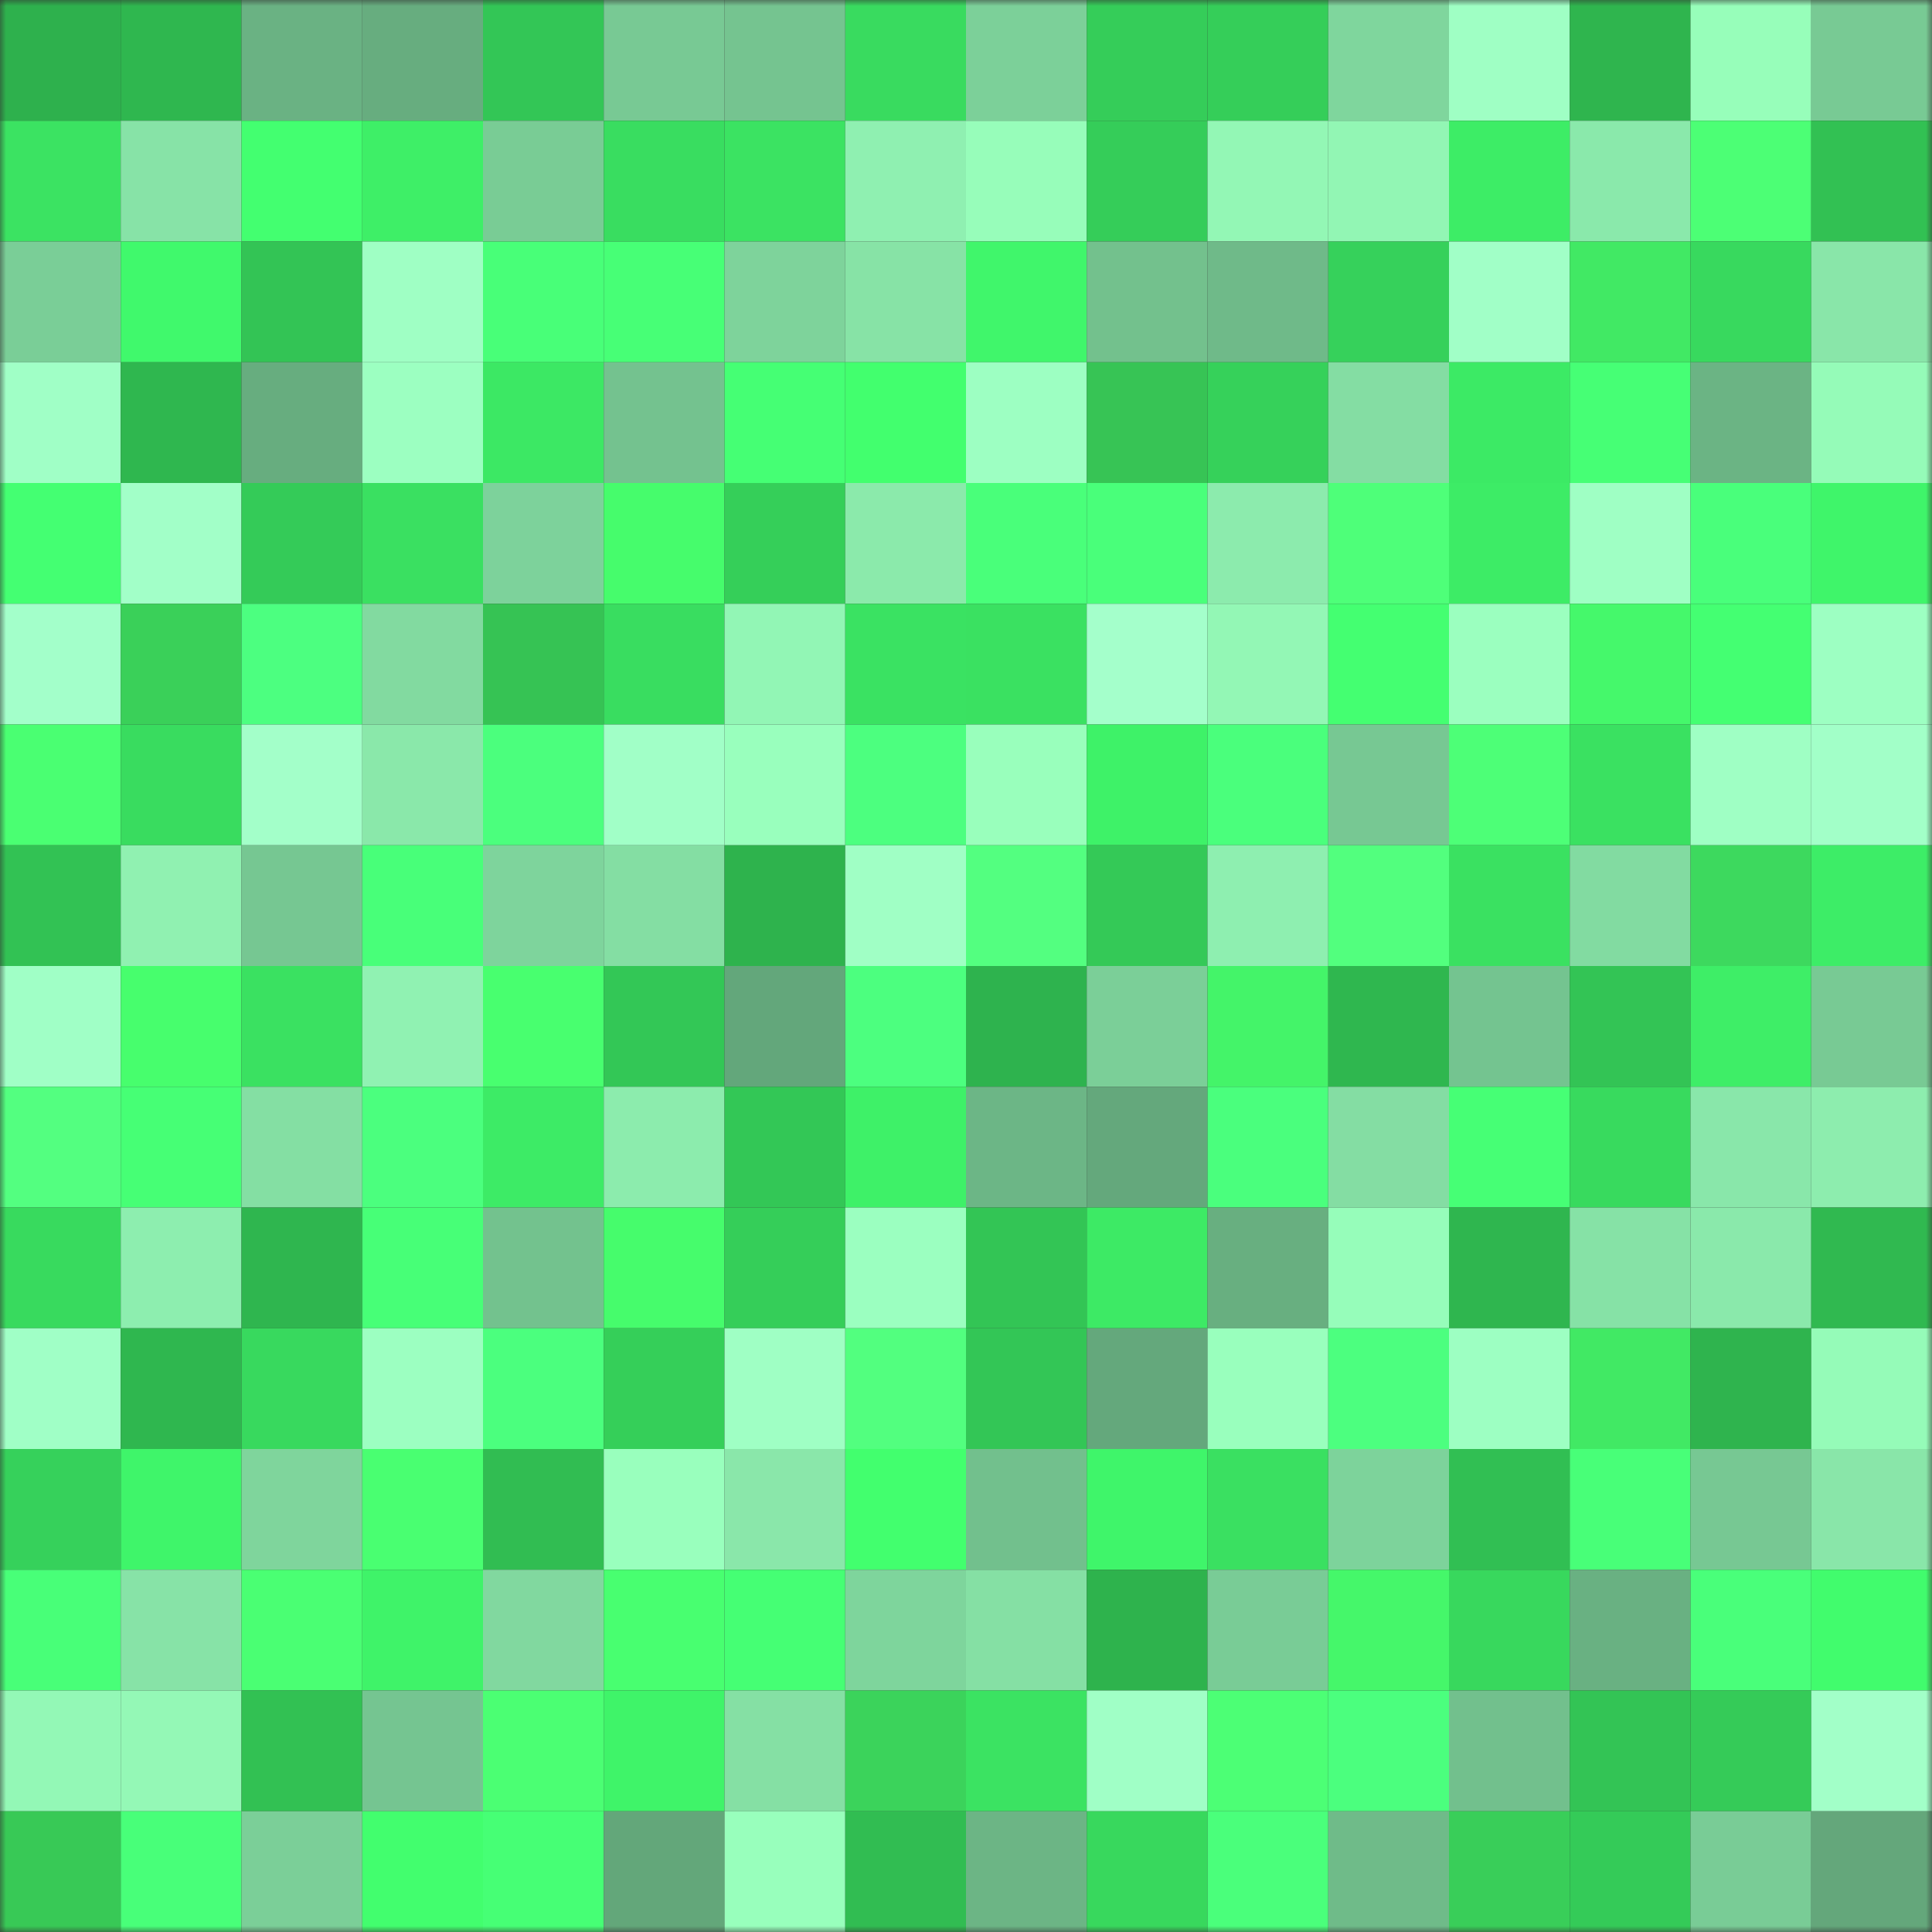<svg viewBox="0 0 160 160" fill="none" role="img" xmlns="http://www.w3.org/2000/svg" width="240" height="240" name="lens%2Cdimapixel.lens"><rect x="0" y="0" width="160" height="160" fill="#333333" stroke="none"/><mask id="257291213" mask-type="alpha" maskUnits="userSpaceOnUse" x="0" y="0" width="160" height="160"><rect width="160" height="160" fill="#FFFFFF"></rect></mask><g mask="url(#257291213)"><rect x="0" y="0" width="10" height="10" fill="#2eb14d"></rect><rect x="10" y="0" width="10" height="10" fill="#2fb74f"></rect><rect x="20" y="0" width="10" height="10" fill="#6ab283"></rect><rect x="30" y="0" width="10" height="10" fill="#67ad7f"></rect><rect x="40" y="0" width="10" height="10" fill="#33c656"></rect><rect x="50" y="0" width="10" height="10" fill="#78c994"></rect><rect x="60" y="0" width="10" height="10" fill="#75c490"></rect><rect x="70" y="0" width="10" height="10" fill="#39db5f"></rect><rect x="80" y="0" width="10" height="10" fill="#7cd099"></rect><rect x="90" y="0" width="10" height="10" fill="#35cd59"></rect><rect x="100" y="0" width="10" height="10" fill="#35ce59"></rect><rect x="110" y="0" width="10" height="10" fill="#7fd69d"></rect><rect x="120" y="0" width="10" height="10" fill="#9fffc4"></rect><rect x="130" y="0" width="10" height="10" fill="#2fb54e"></rect><rect x="140" y="0" width="10" height="10" fill="#97feba"></rect><rect x="150" y="0" width="10" height="10" fill="#78ca94"></rect><rect x="0" y="10" width="10" height="10" fill="#3be362"></rect><rect x="10" y="10" width="10" height="10" fill="#87e3a7"></rect><rect x="20" y="10" width="10" height="10" fill="#43ff70"></rect><rect x="30" y="10" width="10" height="10" fill="#3eef67"></rect><rect x="40" y="10" width="10" height="10" fill="#79cc95"></rect><rect x="50" y="10" width="10" height="10" fill="#39dd60"></rect><rect x="60" y="10" width="10" height="10" fill="#3be362"></rect><rect x="70" y="10" width="10" height="10" fill="#8ff0b1"></rect><rect x="80" y="10" width="10" height="10" fill="#97fdba"></rect><rect x="90" y="10" width="10" height="10" fill="#35cd59"></rect><rect x="100" y="10" width="10" height="10" fill="#93f7b5"></rect><rect x="110" y="10" width="10" height="10" fill="#92f6b4"></rect><rect x="120" y="10" width="10" height="10" fill="#3ded66"></rect><rect x="130" y="10" width="10" height="10" fill="#8ae9ab"></rect><rect x="140" y="10" width="10" height="10" fill="#4cff75"></rect><rect x="150" y="10" width="10" height="10" fill="#32c153"></rect><rect x="0" y="20" width="10" height="10" fill="#7ace97"></rect><rect x="10" y="20" width="10" height="10" fill="#40f96c"></rect><rect x="20" y="20" width="10" height="10" fill="#33c455"></rect><rect x="30" y="20" width="10" height="10" fill="#9fffc4"></rect><rect x="40" y="20" width="10" height="10" fill="#48ff78"></rect><rect x="50" y="20" width="10" height="10" fill="#47ff76"></rect><rect x="60" y="20" width="10" height="10" fill="#7ed39b"></rect><rect x="70" y="20" width="10" height="10" fill="#87e3a6"></rect><rect x="80" y="20" width="10" height="10" fill="#40f66b"></rect><rect x="90" y="20" width="10" height="10" fill="#73c18d"></rect><rect x="100" y="20" width="10" height="10" fill="#6fba89"></rect><rect x="110" y="20" width="10" height="10" fill="#36d15b"></rect><rect x="120" y="20" width="10" height="10" fill="#a1ffc7"></rect><rect x="130" y="20" width="10" height="10" fill="#41e964"></rect><rect x="140" y="20" width="10" height="10" fill="#38d95e"></rect><rect x="150" y="20" width="10" height="10" fill="#89e6a9"></rect><rect x="0" y="30" width="10" height="10" fill="#a0ffc6"></rect><rect x="10" y="30" width="10" height="10" fill="#2fb74f"></rect><rect x="20" y="30" width="10" height="10" fill="#67ad7f"></rect><rect x="30" y="30" width="10" height="10" fill="#9cffc1"></rect><rect x="40" y="30" width="10" height="10" fill="#3ce864"></rect><rect x="50" y="30" width="10" height="10" fill="#74c28f"></rect><rect x="60" y="30" width="10" height="10" fill="#45ff74"></rect><rect x="70" y="30" width="10" height="10" fill="#42ff6e"></rect><rect x="80" y="30" width="10" height="10" fill="#9dffc2"></rect><rect x="90" y="30" width="10" height="10" fill="#37c455"></rect><rect x="100" y="30" width="10" height="10" fill="#36d15a"></rect><rect x="110" y="30" width="10" height="10" fill="#84dda3"></rect><rect x="120" y="30" width="10" height="10" fill="#3cea65"></rect><rect x="130" y="30" width="10" height="10" fill="#46ff75"></rect><rect x="140" y="30" width="10" height="10" fill="#6bb484"></rect><rect x="150" y="30" width="10" height="10" fill="#95fbb8"></rect><rect x="0" y="40" width="10" height="10" fill="#44ff72"></rect><rect x="10" y="40" width="10" height="10" fill="#a2ffc8"></rect><rect x="20" y="40" width="10" height="10" fill="#34cb58"></rect><rect x="30" y="40" width="10" height="10" fill="#3ae061"></rect><rect x="40" y="40" width="10" height="10" fill="#7dd29b"></rect><rect x="50" y="40" width="10" height="10" fill="#46fc6c"></rect><rect x="60" y="40" width="10" height="10" fill="#35cf59"></rect><rect x="70" y="40" width="10" height="10" fill="#8beaab"></rect><rect x="80" y="40" width="10" height="10" fill="#49ff7a"></rect><rect x="90" y="40" width="10" height="10" fill="#49ff7a"></rect><rect x="100" y="40" width="10" height="10" fill="#8cebad"></rect><rect x="110" y="40" width="10" height="10" fill="#4eff79"></rect><rect x="120" y="40" width="10" height="10" fill="#3dec66"></rect><rect x="130" y="40" width="10" height="10" fill="#9fffc4"></rect><rect x="140" y="40" width="10" height="10" fill="#49ff7b"></rect><rect x="150" y="40" width="10" height="10" fill="#3ff56a"></rect><rect x="0" y="50" width="10" height="10" fill="#a3ffca"></rect><rect x="10" y="50" width="10" height="10" fill="#3ad059"></rect><rect x="20" y="50" width="10" height="10" fill="#4cff80"></rect><rect x="30" y="50" width="10" height="10" fill="#82daa0"></rect><rect x="40" y="50" width="10" height="10" fill="#36c354"></rect><rect x="50" y="50" width="10" height="10" fill="#39dd60"></rect><rect x="60" y="50" width="10" height="10" fill="#92f6b5"></rect><rect x="70" y="50" width="10" height="10" fill="#3ae262"></rect><rect x="80" y="50" width="10" height="10" fill="#3ae161"></rect><rect x="90" y="50" width="10" height="10" fill="#a4ffcb"></rect><rect x="100" y="50" width="10" height="10" fill="#93f7b5"></rect><rect x="110" y="50" width="10" height="10" fill="#44ff71"></rect><rect x="120" y="50" width="10" height="10" fill="#9bffbf"></rect><rect x="130" y="50" width="10" height="10" fill="#45f86b"></rect><rect x="140" y="50" width="10" height="10" fill="#44ff72"></rect><rect x="150" y="50" width="10" height="10" fill="#9dffc2"></rect><rect x="0" y="60" width="10" height="10" fill="#4aff72"></rect><rect x="10" y="60" width="10" height="10" fill="#39dc5f"></rect><rect x="20" y="60" width="10" height="10" fill="#a3ffc9"></rect><rect x="30" y="60" width="10" height="10" fill="#8ae8aa"></rect><rect x="40" y="60" width="10" height="10" fill="#4bff7d"></rect><rect x="50" y="60" width="10" height="10" fill="#a1ffc7"></rect><rect x="60" y="60" width="10" height="10" fill="#99ffbd"></rect><rect x="70" y="60" width="10" height="10" fill="#4cff7f"></rect><rect x="80" y="60" width="10" height="10" fill="#99ffbc"></rect><rect x="90" y="60" width="10" height="10" fill="#3ef268"></rect><rect x="100" y="60" width="10" height="10" fill="#4aff7c"></rect><rect x="110" y="60" width="10" height="10" fill="#77c893"></rect><rect x="120" y="60" width="10" height="10" fill="#4dff77"></rect><rect x="130" y="60" width="10" height="10" fill="#3ae161"></rect><rect x="140" y="60" width="10" height="10" fill="#9fffc4"></rect><rect x="150" y="60" width="10" height="10" fill="#a2ffc8"></rect><rect x="0" y="70" width="10" height="10" fill="#32c254"></rect><rect x="10" y="70" width="10" height="10" fill="#90f1b1"></rect><rect x="20" y="70" width="10" height="10" fill="#76c792"></rect><rect x="30" y="70" width="10" height="10" fill="#48ff79"></rect><rect x="40" y="70" width="10" height="10" fill="#7ed49c"></rect><rect x="50" y="70" width="10" height="10" fill="#84dea3"></rect><rect x="60" y="70" width="10" height="10" fill="#2eb34d"></rect><rect x="70" y="70" width="10" height="10" fill="#a0ffc5"></rect><rect x="80" y="70" width="10" height="10" fill="#53ff80"></rect><rect x="90" y="70" width="10" height="10" fill="#34c957"></rect><rect x="100" y="70" width="10" height="10" fill="#8eefb0"></rect><rect x="110" y="70" width="10" height="10" fill="#52ff7e"></rect><rect x="120" y="70" width="10" height="10" fill="#3ae161"></rect><rect x="130" y="70" width="10" height="10" fill="#82dba1"></rect><rect x="140" y="70" width="10" height="10" fill="#3dd95e"></rect><rect x="150" y="70" width="10" height="10" fill="#3ded67"></rect><rect x="0" y="80" width="10" height="10" fill="#a0ffc6"></rect><rect x="10" y="80" width="10" height="10" fill="#47fe6d"></rect><rect x="20" y="80" width="10" height="10" fill="#3ae161"></rect><rect x="30" y="80" width="10" height="10" fill="#90f2b2"></rect><rect x="40" y="80" width="10" height="10" fill="#48ff6f"></rect><rect x="50" y="80" width="10" height="10" fill="#33c756"></rect><rect x="60" y="80" width="10" height="10" fill="#63a77b"></rect><rect x="70" y="80" width="10" height="10" fill="#4cff7f"></rect><rect x="80" y="80" width="10" height="10" fill="#2eb34e"></rect><rect x="90" y="80" width="10" height="10" fill="#7bcf98"></rect><rect x="100" y="80" width="10" height="10" fill="#44f469"></rect><rect x="110" y="80" width="10" height="10" fill="#2fb74f"></rect><rect x="120" y="80" width="10" height="10" fill="#74c490"></rect><rect x="130" y="80" width="10" height="10" fill="#33c455"></rect><rect x="140" y="80" width="10" height="10" fill="#3eee67"></rect><rect x="150" y="80" width="10" height="10" fill="#78ca94"></rect><rect x="0" y="90" width="10" height="10" fill="#53ff80"></rect><rect x="10" y="90" width="10" height="10" fill="#46ff75"></rect><rect x="20" y="90" width="10" height="10" fill="#84dfa3"></rect><rect x="30" y="90" width="10" height="10" fill="#4bff7e"></rect><rect x="40" y="90" width="10" height="10" fill="#3deb66"></rect><rect x="50" y="90" width="10" height="10" fill="#8cecad"></rect><rect x="60" y="90" width="10" height="10" fill="#33c756"></rect><rect x="70" y="90" width="10" height="10" fill="#3ef168"></rect><rect x="80" y="90" width="10" height="10" fill="#6cb686"></rect><rect x="90" y="90" width="10" height="10" fill="#64a87c"></rect><rect x="100" y="90" width="10" height="10" fill="#4aff7d"></rect><rect x="110" y="90" width="10" height="10" fill="#84dda3"></rect><rect x="120" y="90" width="10" height="10" fill="#46ff75"></rect><rect x="130" y="90" width="10" height="10" fill="#38da5e"></rect><rect x="140" y="90" width="10" height="10" fill="#89e7aa"></rect><rect x="150" y="90" width="10" height="10" fill="#8dedae"></rect><rect x="0" y="100" width="10" height="10" fill="#38da5e"></rect><rect x="10" y="100" width="10" height="10" fill="#8deeaf"></rect><rect x="20" y="100" width="10" height="10" fill="#2fb64f"></rect><rect x="30" y="100" width="10" height="10" fill="#47ff77"></rect><rect x="40" y="100" width="10" height="10" fill="#73c28e"></rect><rect x="50" y="100" width="10" height="10" fill="#46fc6c"></rect><rect x="60" y="100" width="10" height="10" fill="#35ce59"></rect><rect x="70" y="100" width="10" height="10" fill="#9bffc0"></rect><rect x="80" y="100" width="10" height="10" fill="#33c555"></rect><rect x="90" y="100" width="10" height="10" fill="#3dea65"></rect><rect x="100" y="100" width="10" height="10" fill="#68af80"></rect><rect x="110" y="100" width="10" height="10" fill="#96fdba"></rect><rect x="120" y="100" width="10" height="10" fill="#2fb64f"></rect><rect x="130" y="100" width="10" height="10" fill="#86e2a6"></rect><rect x="140" y="100" width="10" height="10" fill="#8ae9ab"></rect><rect x="150" y="100" width="10" height="10" fill="#30b950"></rect><rect x="0" y="110" width="10" height="10" fill="#a0ffc6"></rect><rect x="10" y="110" width="10" height="10" fill="#2fb74f"></rect><rect x="20" y="110" width="10" height="10" fill="#38d95e"></rect><rect x="30" y="110" width="10" height="10" fill="#9cffc1"></rect><rect x="40" y="110" width="10" height="10" fill="#4bff7e"></rect><rect x="50" y="110" width="10" height="10" fill="#35cf59"></rect><rect x="60" y="110" width="10" height="10" fill="#9fffc4"></rect><rect x="70" y="110" width="10" height="10" fill="#52ff7f"></rect><rect x="80" y="110" width="10" height="10" fill="#33c656"></rect><rect x="90" y="110" width="10" height="10" fill="#64a87c"></rect><rect x="100" y="110" width="10" height="10" fill="#99ffbd"></rect><rect x="110" y="110" width="10" height="10" fill="#4cff7f"></rect><rect x="120" y="110" width="10" height="10" fill="#9dffc2"></rect><rect x="130" y="110" width="10" height="10" fill="#41e964"></rect><rect x="140" y="110" width="10" height="10" fill="#2fb44e"></rect><rect x="150" y="110" width="10" height="10" fill="#95fbb8"></rect><rect x="0" y="120" width="10" height="10" fill="#36d15b"></rect><rect x="10" y="120" width="10" height="10" fill="#3ff56a"></rect><rect x="20" y="120" width="10" height="10" fill="#7fd59c"></rect><rect x="30" y="120" width="10" height="10" fill="#49ff71"></rect><rect x="40" y="120" width="10" height="10" fill="#31bd52"></rect><rect x="50" y="120" width="10" height="10" fill="#99ffbd"></rect><rect x="60" y="120" width="10" height="10" fill="#8ae7aa"></rect><rect x="70" y="120" width="10" height="10" fill="#42ff6e"></rect><rect x="80" y="120" width="10" height="10" fill="#72c08d"></rect><rect x="90" y="120" width="10" height="10" fill="#3ff56a"></rect><rect x="100" y="120" width="10" height="10" fill="#3ae061"></rect><rect x="110" y="120" width="10" height="10" fill="#7dd39b"></rect><rect x="120" y="120" width="10" height="10" fill="#31bf53"></rect><rect x="130" y="120" width="10" height="10" fill="#48ff78"></rect><rect x="140" y="120" width="10" height="10" fill="#77c893"></rect><rect x="150" y="120" width="10" height="10" fill="#89e6a9"></rect><rect x="0" y="130" width="10" height="10" fill="#48ff78"></rect><rect x="10" y="130" width="10" height="10" fill="#87e3a7"></rect><rect x="20" y="130" width="10" height="10" fill="#4aff73"></rect><rect x="30" y="130" width="10" height="10" fill="#3ff369"></rect><rect x="40" y="130" width="10" height="10" fill="#81d89f"></rect><rect x="50" y="130" width="10" height="10" fill="#48ff70"></rect><rect x="60" y="130" width="10" height="10" fill="#45ff74"></rect><rect x="70" y="130" width="10" height="10" fill="#7ed59c"></rect><rect x="80" y="130" width="10" height="10" fill="#85e0a4"></rect><rect x="90" y="130" width="10" height="10" fill="#2eb34d"></rect><rect x="100" y="130" width="10" height="10" fill="#79cc96"></rect><rect x="110" y="130" width="10" height="10" fill="#45f76a"></rect><rect x="120" y="130" width="10" height="10" fill="#38d85d"></rect><rect x="130" y="130" width="10" height="10" fill="#69b182"></rect><rect x="140" y="130" width="10" height="10" fill="#49ff7a"></rect><rect x="150" y="130" width="10" height="10" fill="#41fc6d"></rect><rect x="0" y="140" width="10" height="10" fill="#93f8b6"></rect><rect x="10" y="140" width="10" height="10" fill="#94f8b6"></rect><rect x="20" y="140" width="10" height="10" fill="#32c153"></rect><rect x="30" y="140" width="10" height="10" fill="#75c591"></rect><rect x="40" y="140" width="10" height="10" fill="#4bff73"></rect><rect x="50" y="140" width="10" height="10" fill="#3ff469"></rect><rect x="60" y="140" width="10" height="10" fill="#85e0a4"></rect><rect x="70" y="140" width="10" height="10" fill="#3bd35b"></rect><rect x="80" y="140" width="10" height="10" fill="#3be362"></rect><rect x="90" y="140" width="10" height="10" fill="#a0ffc6"></rect><rect x="100" y="140" width="10" height="10" fill="#4cff75"></rect><rect x="110" y="140" width="10" height="10" fill="#4bff7e"></rect><rect x="120" y="140" width="10" height="10" fill="#72c08d"></rect><rect x="130" y="140" width="10" height="10" fill="#33c455"></rect><rect x="140" y="140" width="10" height="10" fill="#35cb58"></rect><rect x="150" y="140" width="10" height="10" fill="#a2ffc8"></rect><rect x="0" y="150" width="10" height="10" fill="#38c956"></rect><rect x="10" y="150" width="10" height="10" fill="#48ff79"></rect><rect x="20" y="150" width="10" height="10" fill="#7bcf98"></rect><rect x="30" y="150" width="10" height="10" fill="#42fe6e"></rect><rect x="40" y="150" width="10" height="10" fill="#46ff75"></rect><rect x="50" y="150" width="10" height="10" fill="#63a77a"></rect><rect x="60" y="150" width="10" height="10" fill="#98ffbc"></rect><rect x="70" y="150" width="10" height="10" fill="#31bd52"></rect><rect x="80" y="150" width="10" height="10" fill="#6cb585"></rect><rect x="90" y="150" width="10" height="10" fill="#38d85d"></rect><rect x="100" y="150" width="10" height="10" fill="#4aff7b"></rect><rect x="110" y="150" width="10" height="10" fill="#6fbb89"></rect><rect x="120" y="150" width="10" height="10" fill="#39ce59"></rect><rect x="130" y="150" width="10" height="10" fill="#34cb58"></rect><rect x="140" y="150" width="10" height="10" fill="#79cc96"></rect><rect x="150" y="150" width="10" height="10" fill="#64a77b"></rect></g></svg>
